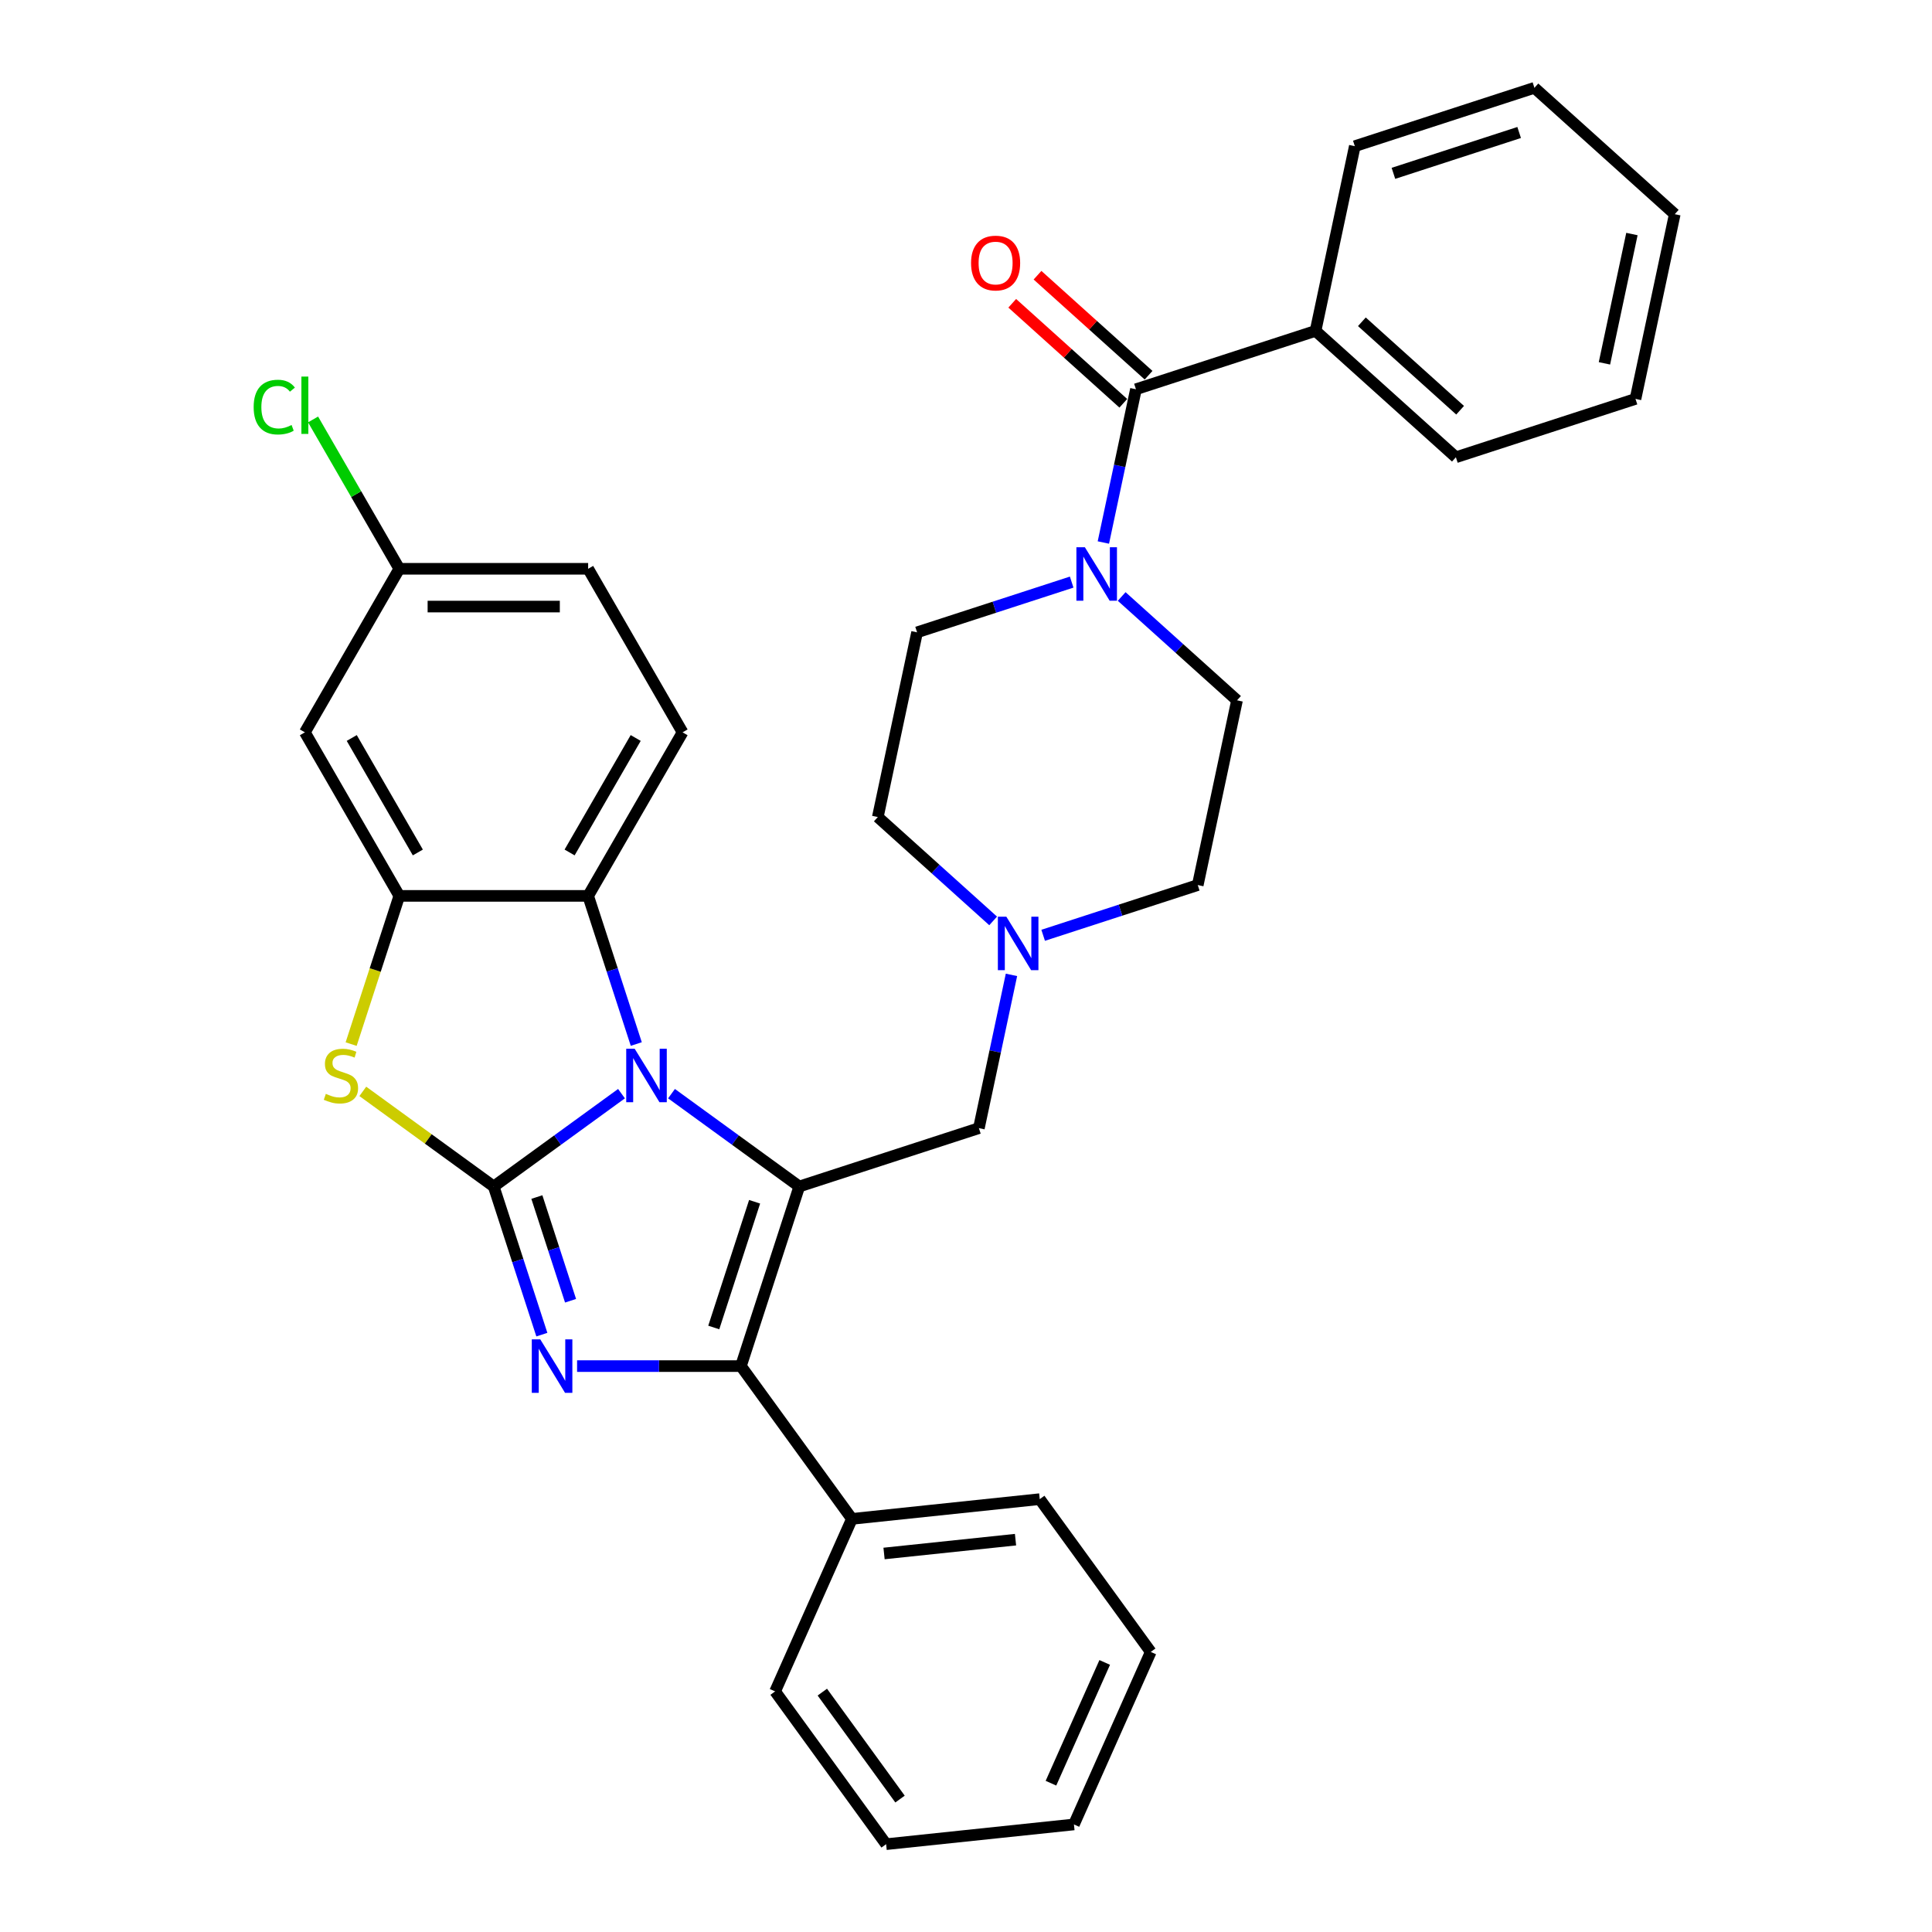 <?xml version='1.0' encoding='iso-8859-1'?>
<svg version='1.1' baseProfile='full'
              xmlns='http://www.w3.org/2000/svg'
                      xmlns:rdkit='http://www.rdkit.org/xml'
                      xmlns:xlink='http://www.w3.org/1999/xlink'
                  xml:space='preserve'
width='1000px' height='1000px' viewBox='0 0 1000 1000'>
<!-- END OF HEADER -->
<rect style='opacity:1.0;fill:#FFFFFF;stroke:none' width='1000' height='1000' x='0' y='0'> </rect>
<path class='bond-0' d='M 554.698,301.293 L 514.687,314.293' style='fill:none;fill-rule:evenodd;stroke:#0000FF;stroke-width:6px;stroke-linecap:butt;stroke-linejoin:miter;stroke-opacity:1' />
<path class='bond-0' d='M 514.687,314.293 L 474.677,327.294' style='fill:none;fill-rule:evenodd;stroke:#000000;stroke-width:6px;stroke-linecap:butt;stroke-linejoin:miter;stroke-opacity:1' />
<path class='bond-1' d='M 580.581,308.741 L 610.431,335.617' style='fill:none;fill-rule:evenodd;stroke:#0000FF;stroke-width:6px;stroke-linecap:butt;stroke-linejoin:miter;stroke-opacity:1' />
<path class='bond-1' d='M 610.431,335.617 L 640.28,362.494' style='fill:none;fill-rule:evenodd;stroke:#000000;stroke-width:6px;stroke-linecap:butt;stroke-linejoin:miter;stroke-opacity:1' />
<path class='bond-2' d='M 571.101,280.803 L 579.532,241.14' style='fill:none;fill-rule:evenodd;stroke:#0000FF;stroke-width:6px;stroke-linecap:butt;stroke-linejoin:miter;stroke-opacity:1' />
<path class='bond-2' d='M 579.532,241.14 L 587.963,201.477' style='fill:none;fill-rule:evenodd;stroke:#000000;stroke-width:6px;stroke-linecap:butt;stroke-linejoin:miter;stroke-opacity:1' />
<path class='bond-3' d='M 594.503,194.213 L 565.758,168.331' style='fill:none;fill-rule:evenodd;stroke:#000000;stroke-width:6px;stroke-linecap:butt;stroke-linejoin:miter;stroke-opacity:1' />
<path class='bond-3' d='M 565.758,168.331 L 537.014,142.449' style='fill:none;fill-rule:evenodd;stroke:#FF0000;stroke-width:6px;stroke-linecap:butt;stroke-linejoin:miter;stroke-opacity:1' />
<path class='bond-3' d='M 581.422,208.741 L 552.677,182.859' style='fill:none;fill-rule:evenodd;stroke:#000000;stroke-width:6px;stroke-linecap:butt;stroke-linejoin:miter;stroke-opacity:1' />
<path class='bond-3' d='M 552.677,182.859 L 523.932,156.977' style='fill:none;fill-rule:evenodd;stroke:#FF0000;stroke-width:6px;stroke-linecap:butt;stroke-linejoin:miter;stroke-opacity:1' />
<path class='bond-4' d='M 587.963,201.477 L 680.926,171.271' style='fill:none;fill-rule:evenodd;stroke:#000000;stroke-width:6px;stroke-linecap:butt;stroke-linejoin:miter;stroke-opacity:1' />
<path class='bond-5' d='M 680.926,171.271 L 753.566,236.677' style='fill:none;fill-rule:evenodd;stroke:#000000;stroke-width:6px;stroke-linecap:butt;stroke-linejoin:miter;stroke-opacity:1' />
<path class='bond-5' d='M 704.903,166.554 L 755.751,212.338' style='fill:none;fill-rule:evenodd;stroke:#000000;stroke-width:6px;stroke-linecap:butt;stroke-linejoin:miter;stroke-opacity:1' />
<path class='bond-6' d='M 680.926,171.271 L 701.248,75.66' style='fill:none;fill-rule:evenodd;stroke:#000000;stroke-width:6px;stroke-linecap:butt;stroke-linejoin:miter;stroke-opacity:1' />
<path class='bond-7' d='M 474.677,327.294 L 454.354,422.905' style='fill:none;fill-rule:evenodd;stroke:#000000;stroke-width:6px;stroke-linecap:butt;stroke-linejoin:miter;stroke-opacity:1' />
<path class='bond-8' d='M 640.28,362.494 L 619.957,458.105' style='fill:none;fill-rule:evenodd;stroke:#000000;stroke-width:6px;stroke-linecap:butt;stroke-linejoin:miter;stroke-opacity:1' />
<path class='bond-9' d='M 619.957,458.105 L 579.947,471.105' style='fill:none;fill-rule:evenodd;stroke:#000000;stroke-width:6px;stroke-linecap:butt;stroke-linejoin:miter;stroke-opacity:1' />
<path class='bond-9' d='M 579.947,471.105 L 539.936,484.106' style='fill:none;fill-rule:evenodd;stroke:#0000FF;stroke-width:6px;stroke-linecap:butt;stroke-linejoin:miter;stroke-opacity:1' />
<path class='bond-10' d='M 514.052,476.658 L 484.203,449.781' style='fill:none;fill-rule:evenodd;stroke:#0000FF;stroke-width:6px;stroke-linecap:butt;stroke-linejoin:miter;stroke-opacity:1' />
<path class='bond-10' d='M 484.203,449.781 L 454.354,422.905' style='fill:none;fill-rule:evenodd;stroke:#000000;stroke-width:6px;stroke-linecap:butt;stroke-linejoin:miter;stroke-opacity:1' />
<path class='bond-11' d='M 523.533,504.595 L 515.102,544.259' style='fill:none;fill-rule:evenodd;stroke:#0000FF;stroke-width:6px;stroke-linecap:butt;stroke-linejoin:miter;stroke-opacity:1' />
<path class='bond-11' d='M 515.102,544.259 L 506.671,583.922' style='fill:none;fill-rule:evenodd;stroke:#000000;stroke-width:6px;stroke-linecap:butt;stroke-linejoin:miter;stroke-opacity:1' />
<path class='bond-12' d='M 181.749,540.427 L 194.213,502.069' style='fill:none;fill-rule:evenodd;stroke:#CCCC00;stroke-width:6px;stroke-linecap:butt;stroke-linejoin:miter;stroke-opacity:1' />
<path class='bond-12' d='M 194.213,502.069 L 206.676,463.71' style='fill:none;fill-rule:evenodd;stroke:#000000;stroke-width:6px;stroke-linecap:butt;stroke-linejoin:miter;stroke-opacity:1' />
<path class='bond-13' d='M 187.79,564.897 L 221.67,589.512' style='fill:none;fill-rule:evenodd;stroke:#CCCC00;stroke-width:6px;stroke-linecap:butt;stroke-linejoin:miter;stroke-opacity:1' />
<path class='bond-13' d='M 221.67,589.512 L 255.55,614.127' style='fill:none;fill-rule:evenodd;stroke:#000000;stroke-width:6px;stroke-linecap:butt;stroke-linejoin:miter;stroke-opacity:1' />
<path class='bond-14' d='M 206.676,463.71 L 157.803,379.058' style='fill:none;fill-rule:evenodd;stroke:#000000;stroke-width:6px;stroke-linecap:butt;stroke-linejoin:miter;stroke-opacity:1' />
<path class='bond-14' d='M 216.275,441.237 L 182.064,381.981' style='fill:none;fill-rule:evenodd;stroke:#000000;stroke-width:6px;stroke-linecap:butt;stroke-linejoin:miter;stroke-opacity:1' />
<path class='bond-15' d='M 206.676,463.71 L 304.423,463.71' style='fill:none;fill-rule:evenodd;stroke:#000000;stroke-width:6px;stroke-linecap:butt;stroke-linejoin:miter;stroke-opacity:1' />
<path class='bond-16' d='M 304.423,463.71 L 353.297,379.058' style='fill:none;fill-rule:evenodd;stroke:#000000;stroke-width:6px;stroke-linecap:butt;stroke-linejoin:miter;stroke-opacity:1' />
<path class='bond-16' d='M 294.824,441.237 L 329.036,381.981' style='fill:none;fill-rule:evenodd;stroke:#000000;stroke-width:6px;stroke-linecap:butt;stroke-linejoin:miter;stroke-opacity:1' />
<path class='bond-17' d='M 304.423,463.71 L 316.881,502.049' style='fill:none;fill-rule:evenodd;stroke:#000000;stroke-width:6px;stroke-linecap:butt;stroke-linejoin:miter;stroke-opacity:1' />
<path class='bond-17' d='M 316.881,502.049 L 329.338,540.388' style='fill:none;fill-rule:evenodd;stroke:#0000FF;stroke-width:6px;stroke-linecap:butt;stroke-linejoin:miter;stroke-opacity:1' />
<path class='bond-18' d='M 255.55,614.127 L 288.619,590.102' style='fill:none;fill-rule:evenodd;stroke:#000000;stroke-width:6px;stroke-linecap:butt;stroke-linejoin:miter;stroke-opacity:1' />
<path class='bond-18' d='M 288.619,590.102 L 321.687,566.076' style='fill:none;fill-rule:evenodd;stroke:#0000FF;stroke-width:6px;stroke-linecap:butt;stroke-linejoin:miter;stroke-opacity:1' />
<path class='bond-19' d='M 255.55,614.127 L 268.007,652.467' style='fill:none;fill-rule:evenodd;stroke:#000000;stroke-width:6px;stroke-linecap:butt;stroke-linejoin:miter;stroke-opacity:1' />
<path class='bond-19' d='M 268.007,652.467 L 280.464,690.806' style='fill:none;fill-rule:evenodd;stroke:#0000FF;stroke-width:6px;stroke-linecap:butt;stroke-linejoin:miter;stroke-opacity:1' />
<path class='bond-19' d='M 277.88,619.588 L 286.6,646.426' style='fill:none;fill-rule:evenodd;stroke:#000000;stroke-width:6px;stroke-linecap:butt;stroke-linejoin:miter;stroke-opacity:1' />
<path class='bond-19' d='M 286.6,646.426 L 295.32,673.263' style='fill:none;fill-rule:evenodd;stroke:#0000FF;stroke-width:6px;stroke-linecap:butt;stroke-linejoin:miter;stroke-opacity:1' />
<path class='bond-20' d='M 347.571,566.076 L 380.639,590.102' style='fill:none;fill-rule:evenodd;stroke:#0000FF;stroke-width:6px;stroke-linecap:butt;stroke-linejoin:miter;stroke-opacity:1' />
<path class='bond-20' d='M 380.639,590.102 L 413.708,614.127' style='fill:none;fill-rule:evenodd;stroke:#000000;stroke-width:6px;stroke-linecap:butt;stroke-linejoin:miter;stroke-opacity:1' />
<path class='bond-21' d='M 413.708,614.127 L 383.503,707.091' style='fill:none;fill-rule:evenodd;stroke:#000000;stroke-width:6px;stroke-linecap:butt;stroke-linejoin:miter;stroke-opacity:1' />
<path class='bond-21' d='M 390.585,622.031 L 369.441,687.105' style='fill:none;fill-rule:evenodd;stroke:#000000;stroke-width:6px;stroke-linecap:butt;stroke-linejoin:miter;stroke-opacity:1' />
<path class='bond-22' d='M 413.708,614.127 L 506.671,583.922' style='fill:none;fill-rule:evenodd;stroke:#000000;stroke-width:6px;stroke-linecap:butt;stroke-linejoin:miter;stroke-opacity:1' />
<path class='bond-23' d='M 383.503,707.091 L 341.1,707.091' style='fill:none;fill-rule:evenodd;stroke:#000000;stroke-width:6px;stroke-linecap:butt;stroke-linejoin:miter;stroke-opacity:1' />
<path class='bond-23' d='M 341.1,707.091 L 298.697,707.091' style='fill:none;fill-rule:evenodd;stroke:#0000FF;stroke-width:6px;stroke-linecap:butt;stroke-linejoin:miter;stroke-opacity:1' />
<path class='bond-24' d='M 383.503,707.091 L 440.957,786.17' style='fill:none;fill-rule:evenodd;stroke:#000000;stroke-width:6px;stroke-linecap:butt;stroke-linejoin:miter;stroke-opacity:1' />
<path class='bond-25' d='M 458.654,954.545 L 401.2,875.466' style='fill:none;fill-rule:evenodd;stroke:#000000;stroke-width:6px;stroke-linecap:butt;stroke-linejoin:miter;stroke-opacity:1' />
<path class='bond-25' d='M 465.852,931.193 L 425.634,875.837' style='fill:none;fill-rule:evenodd;stroke:#000000;stroke-width:6px;stroke-linecap:butt;stroke-linejoin:miter;stroke-opacity:1' />
<path class='bond-26' d='M 458.654,954.545 L 555.866,944.328' style='fill:none;fill-rule:evenodd;stroke:#000000;stroke-width:6px;stroke-linecap:butt;stroke-linejoin:miter;stroke-opacity:1' />
<path class='bond-27' d='M 555.866,944.328 L 595.623,855.032' style='fill:none;fill-rule:evenodd;stroke:#000000;stroke-width:6px;stroke-linecap:butt;stroke-linejoin:miter;stroke-opacity:1' />
<path class='bond-27' d='M 543.97,922.982 L 571.8,860.475' style='fill:none;fill-rule:evenodd;stroke:#000000;stroke-width:6px;stroke-linecap:butt;stroke-linejoin:miter;stroke-opacity:1' />
<path class='bond-28' d='M 595.623,855.032 L 538.169,775.952' style='fill:none;fill-rule:evenodd;stroke:#000000;stroke-width:6px;stroke-linecap:butt;stroke-linejoin:miter;stroke-opacity:1' />
<path class='bond-29' d='M 353.297,379.058 L 304.423,294.407' style='fill:none;fill-rule:evenodd;stroke:#000000;stroke-width:6px;stroke-linecap:butt;stroke-linejoin:miter;stroke-opacity:1' />
<path class='bond-30' d='M 157.803,379.058 L 206.676,294.407' style='fill:none;fill-rule:evenodd;stroke:#000000;stroke-width:6px;stroke-linecap:butt;stroke-linejoin:miter;stroke-opacity:1' />
<path class='bond-31' d='M 206.676,294.407 L 304.423,294.407' style='fill:none;fill-rule:evenodd;stroke:#000000;stroke-width:6px;stroke-linecap:butt;stroke-linejoin:miter;stroke-opacity:1' />
<path class='bond-31' d='M 221.338,313.956 L 289.761,313.956' style='fill:none;fill-rule:evenodd;stroke:#000000;stroke-width:6px;stroke-linecap:butt;stroke-linejoin:miter;stroke-opacity:1' />
<path class='bond-32' d='M 206.676,294.407 L 184.36,255.755' style='fill:none;fill-rule:evenodd;stroke:#000000;stroke-width:6px;stroke-linecap:butt;stroke-linejoin:miter;stroke-opacity:1' />
<path class='bond-32' d='M 184.36,255.755 L 162.045,217.103' style='fill:none;fill-rule:evenodd;stroke:#00CC00;stroke-width:6px;stroke-linecap:butt;stroke-linejoin:miter;stroke-opacity:1' />
<path class='bond-33' d='M 538.169,775.952 L 440.957,786.17' style='fill:none;fill-rule:evenodd;stroke:#000000;stroke-width:6px;stroke-linecap:butt;stroke-linejoin:miter;stroke-opacity:1' />
<path class='bond-33' d='M 525.63,796.927 L 457.582,804.079' style='fill:none;fill-rule:evenodd;stroke:#000000;stroke-width:6px;stroke-linecap:butt;stroke-linejoin:miter;stroke-opacity:1' />
<path class='bond-34' d='M 440.957,786.17 L 401.2,875.466' style='fill:none;fill-rule:evenodd;stroke:#000000;stroke-width:6px;stroke-linecap:butt;stroke-linejoin:miter;stroke-opacity:1' />
<path class='bond-35' d='M 753.566,236.677 L 846.529,206.471' style='fill:none;fill-rule:evenodd;stroke:#000000;stroke-width:6px;stroke-linecap:butt;stroke-linejoin:miter;stroke-opacity:1' />
<path class='bond-36' d='M 701.248,75.66 L 794.212,45.455' style='fill:none;fill-rule:evenodd;stroke:#000000;stroke-width:6px;stroke-linecap:butt;stroke-linejoin:miter;stroke-opacity:1' />
<path class='bond-36' d='M 721.234,89.722 L 786.308,68.578' style='fill:none;fill-rule:evenodd;stroke:#000000;stroke-width:6px;stroke-linecap:butt;stroke-linejoin:miter;stroke-opacity:1' />
<path class='bond-37' d='M 846.529,206.471 L 866.852,110.86' style='fill:none;fill-rule:evenodd;stroke:#000000;stroke-width:6px;stroke-linecap:butt;stroke-linejoin:miter;stroke-opacity:1' />
<path class='bond-37' d='M 830.455,188.065 L 844.681,121.137' style='fill:none;fill-rule:evenodd;stroke:#000000;stroke-width:6px;stroke-linecap:butt;stroke-linejoin:miter;stroke-opacity:1' />
<path class='bond-38' d='M 794.212,45.455 L 866.852,110.86' style='fill:none;fill-rule:evenodd;stroke:#000000;stroke-width:6px;stroke-linecap:butt;stroke-linejoin:miter;stroke-opacity:1' />
<path  class='atom-0' d='M 561.521 283.247
L 570.592 297.909
Q 571.491 299.356, 572.938 301.975
Q 574.384 304.595, 574.462 304.752
L 574.462 283.247
L 578.138 283.247
L 578.138 310.929
L 574.345 310.929
L 564.61 294.899
Q 563.476 293.022, 562.264 290.871
Q 561.091 288.721, 560.739 288.056
L 560.739 310.929
L 557.142 310.929
L 557.142 283.247
L 561.521 283.247
' fill='#0000FF'/>
<path  class='atom-2' d='M 502.615 136.149
Q 502.615 129.503, 505.899 125.788
Q 509.184 122.074, 515.322 122.074
Q 521.461 122.074, 524.745 125.788
Q 528.029 129.503, 528.029 136.149
Q 528.029 142.874, 524.706 146.706
Q 521.382 150.499, 515.322 150.499
Q 509.223 150.499, 505.899 146.706
Q 502.615 142.914, 502.615 136.149
M 515.322 147.371
Q 519.545 147.371, 521.813 144.556
Q 524.119 141.701, 524.119 136.149
Q 524.119 130.715, 521.813 127.978
Q 519.545 125.202, 515.322 125.202
Q 511.099 125.202, 508.793 127.939
Q 506.525 130.676, 506.525 136.149
Q 506.525 141.741, 508.793 144.556
Q 511.099 147.371, 515.322 147.371
' fill='#FF0000'/>
<path  class='atom-7' d='M 520.875 474.47
L 529.946 489.132
Q 530.845 490.578, 532.292 493.198
Q 533.739 495.818, 533.817 495.974
L 533.817 474.47
L 537.492 474.47
L 537.492 502.152
L 533.7 502.152
L 523.964 486.121
Q 522.83 484.244, 521.618 482.094
Q 520.445 479.943, 520.093 479.279
L 520.093 502.152
L 516.496 502.152
L 516.496 474.47
L 520.875 474.47
' fill='#0000FF'/>
<path  class='atom-9' d='M 168.651 566.174
Q 168.964 566.291, 170.254 566.839
Q 171.544 567.386, 172.952 567.738
Q 174.398 568.051, 175.806 568.051
Q 178.426 568.051, 179.95 566.8
Q 181.475 565.509, 181.475 563.281
Q 181.475 561.756, 180.693 560.817
Q 179.95 559.879, 178.777 559.371
Q 177.605 558.863, 175.65 558.276
Q 173.186 557.533, 171.701 556.829
Q 170.254 556.126, 169.198 554.64
Q 168.182 553.154, 168.182 550.652
Q 168.182 547.172, 170.528 545.022
Q 172.913 542.871, 177.605 542.871
Q 180.811 542.871, 184.447 544.396
L 183.548 547.407
Q 180.224 546.038, 177.722 546.038
Q 175.024 546.038, 173.538 547.172
Q 172.052 548.267, 172.092 550.183
Q 172.092 551.668, 172.834 552.568
Q 173.616 553.467, 174.711 553.975
Q 175.845 554.483, 177.722 555.07
Q 180.224 555.852, 181.71 556.634
Q 183.196 557.416, 184.251 559.019
Q 185.346 560.583, 185.346 563.281
Q 185.346 567.112, 182.766 569.185
Q 180.224 571.218, 175.962 571.218
Q 173.499 571.218, 171.622 570.67
Q 169.785 570.162, 167.595 569.263
L 168.651 566.174
' fill='#CCCC00'/>
<path  class='atom-13' d='M 328.51 542.832
L 337.581 557.494
Q 338.48 558.941, 339.927 561.56
Q 341.374 564.18, 341.452 564.336
L 341.452 542.832
L 345.127 542.832
L 345.127 570.514
L 341.334 570.514
L 331.599 554.483
Q 330.465 552.607, 329.253 550.456
Q 328.08 548.306, 327.728 547.641
L 327.728 570.514
L 324.131 570.514
L 324.131 542.832
L 328.51 542.832
' fill='#0000FF'/>
<path  class='atom-16' d='M 279.636 693.25
L 288.707 707.912
Q 289.607 709.358, 291.053 711.978
Q 292.5 714.598, 292.578 714.754
L 292.578 693.25
L 296.253 693.25
L 296.253 720.932
L 292.461 720.932
L 282.725 704.901
Q 281.591 703.024, 280.379 700.874
Q 279.206 698.723, 278.854 698.059
L 278.854 720.932
L 275.257 720.932
L 275.257 693.25
L 279.636 693.25
' fill='#0000FF'/>
<path  class='atom-25' d='M 131.294 210.713
Q 131.294 203.832, 134.5 200.234
Q 137.745 196.598, 143.883 196.598
Q 149.592 196.598, 152.642 200.625
L 150.061 202.737
Q 147.832 199.804, 143.883 199.804
Q 139.7 199.804, 137.471 202.62
Q 135.282 205.396, 135.282 210.713
Q 135.282 216.187, 137.549 219.002
Q 139.856 221.817, 144.313 221.817
Q 147.363 221.817, 150.921 219.979
L 152.016 222.912
Q 150.569 223.85, 148.38 224.398
Q 146.19 224.945, 143.766 224.945
Q 137.745 224.945, 134.5 221.27
Q 131.294 217.594, 131.294 210.713
' fill='#00CC00'/>
<path  class='atom-25' d='M 156.004 194.917
L 159.601 194.917
L 159.601 224.593
L 156.004 224.593
L 156.004 194.917
' fill='#00CC00'/>
</svg>
